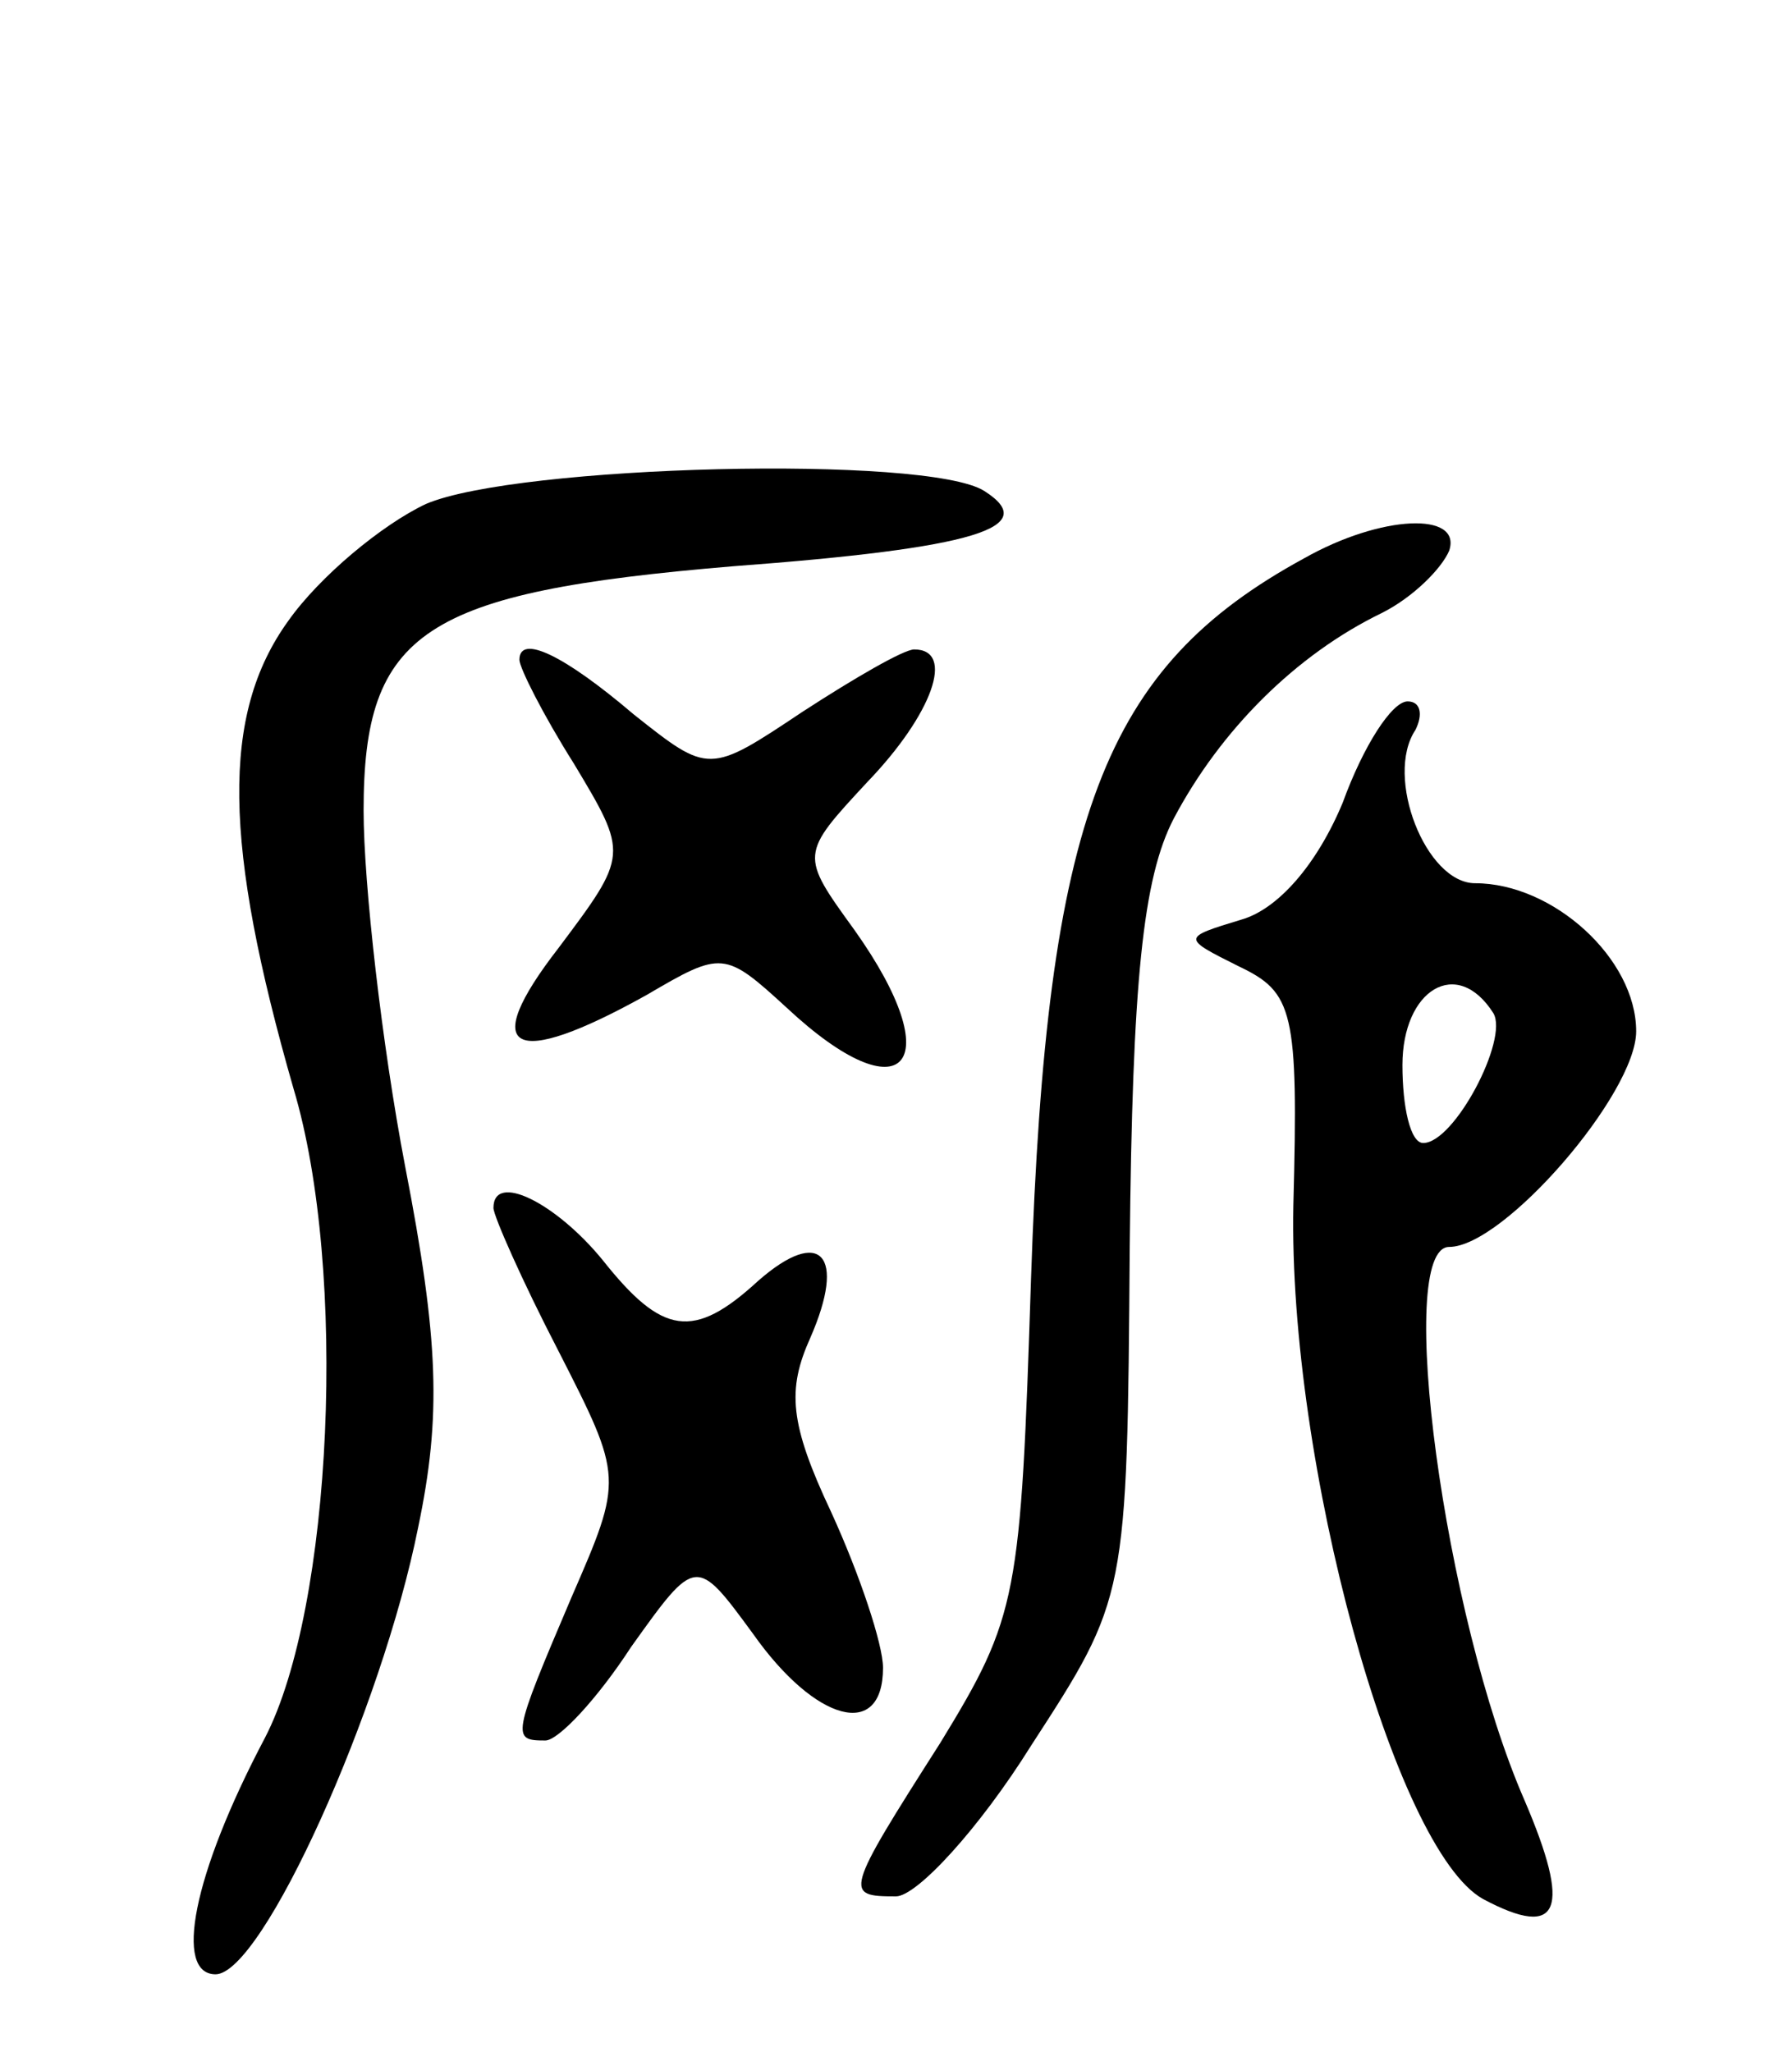 <svg version="1.0" xmlns="http://www.w3.org/2000/svg" width="69" height="79" viewBox="0 0 69 79" ><g transform="translate(0,79) scale(0.1,-0.1)" ><path d="M164 596 c-17 -8 -41 -28 -53 -45 -26 -36 -25 -86 2 -180 21 -70 15 -200 -11 -250 -28 -53 -35 -91 -19 -91 18 0 64 102 78 172 9 43 8 72 -5 139 -9 47 -16 109 -16 137 0 69 23 84 142 94 94 7 119 15 97 29 -22 14 -180 10 -215 -5z"/><path d="M502 575 c-77 -42 -99 -99 -105 -277 -4 -123 -5 -130 -35 -179 -37 -58 -37 -59 -17 -59 8 0 32 26 52 58 37 57 37 57 38 192 1 102 5 142 17 165 18 34 47 63 80 79 12 6 23 17 26 24 5 15 -26 14 -56 -3z"/><path d="M200 536 c0 -3 9 -21 21 -40 21 -35 21 -35 -6 -71 -31 -40 -18 -47 34 -18 29 17 30 17 54 -5 45 -42 63 -22 26 30 -21 29 -21 29 5 57 25 26 34 51 18 51 -4 0 -23 -11 -43 -24 -36 -24 -36 -24 -65 -1 -27 23 -44 31 -44 21z"/><path d="M517 481 c-10 -24 -25 -41 -39 -45 -23 -7 -23 -7 -1 -18 21 -10 23 -17 21 -92 -2 -99 39 -248 73 -267 30 -16 34 -4 16 38 -31 71 -50 213 -29 213 21 0 72 59 72 83 0 28 -32 57 -62 57 -19 0 -35 41 -23 59 3 6 2 11 -3 11 -6 0 -17 -17 -25 -39z m58 -81 c6 -10 -15 -50 -27 -50 -5 0 -8 14 -8 30 0 29 21 42 35 20z"/><path d="M190 325 c0 -3 11 -28 25 -55 25 -49 25 -49 5 -95 -23 -54 -23 -55 -10 -55 5 0 20 16 33 36 25 35 25 35 47 5 24 -34 50 -41 50 -13 0 9 -9 36 -20 60 -16 34 -17 47 -8 67 14 32 4 43 -20 22 -25 -23 -37 -21 -60 8 -18 22 -42 34 -42 20z"/></g></svg> 

